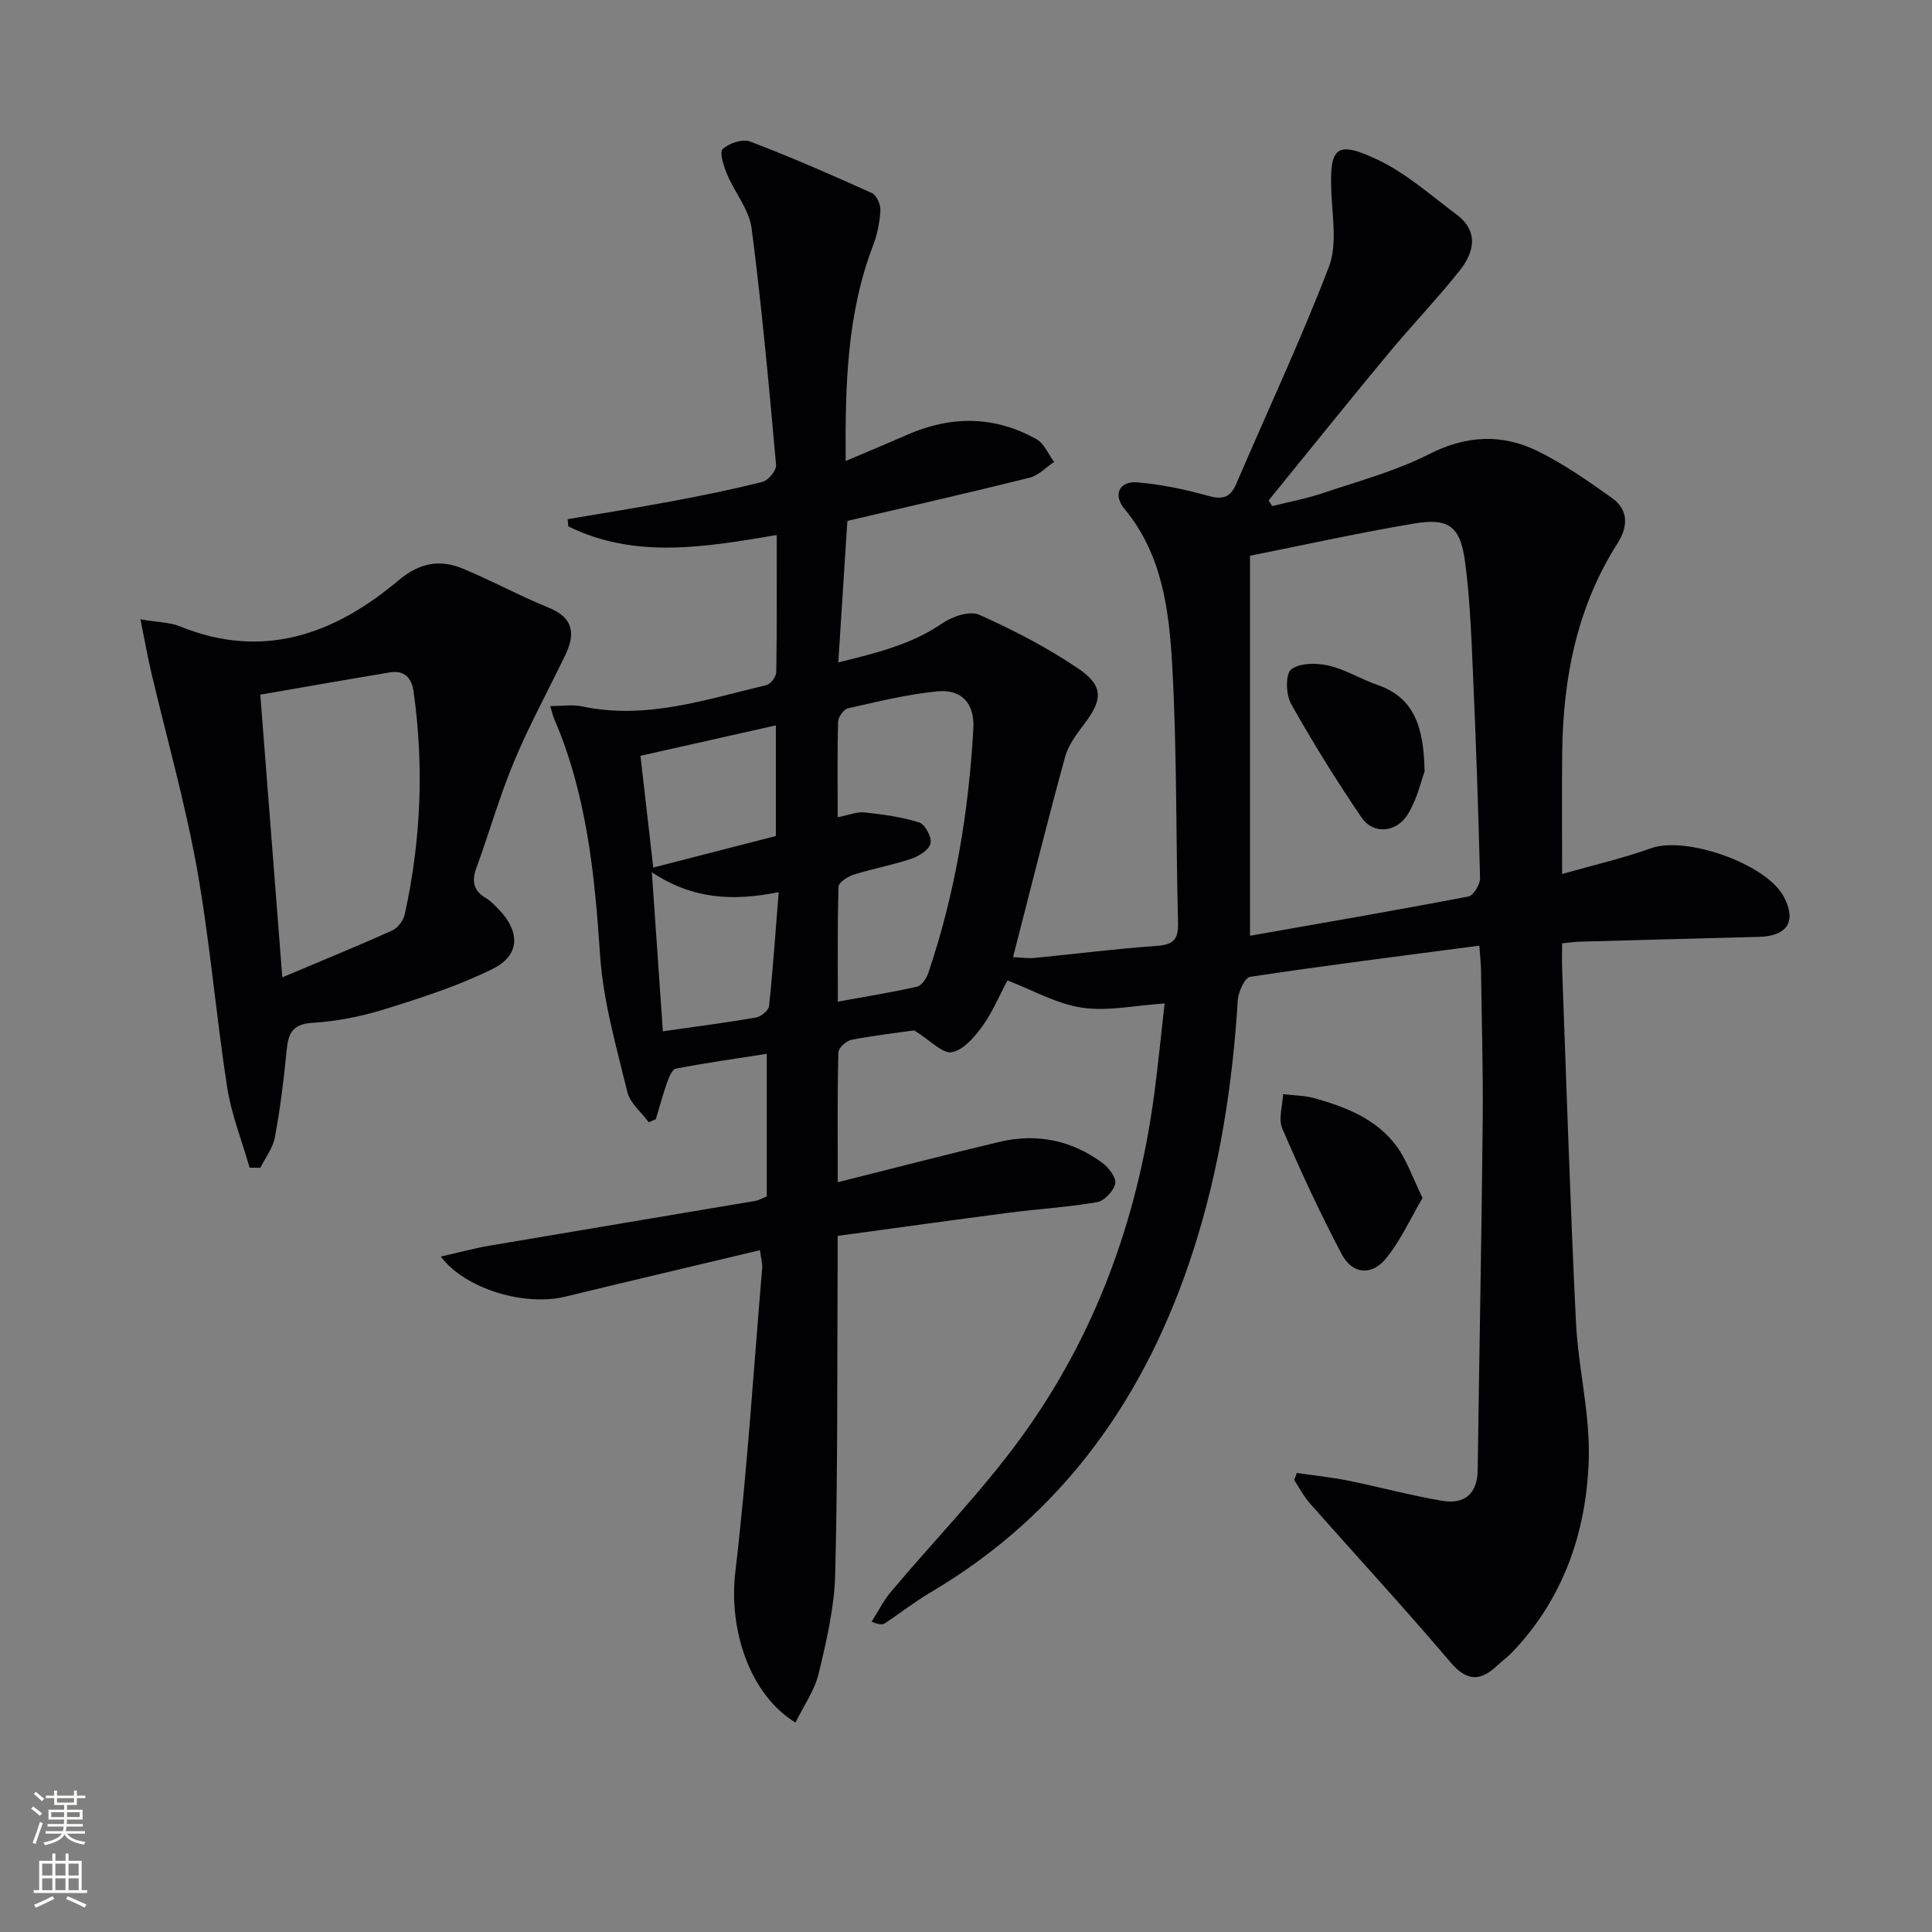 <svg enable-background="new 0 0 400 400" viewBox="0 0 400 400" xmlns="http://www.w3.org/2000/svg"><rect x="0" y="0" width="400" height="400" fill="#808080" stroke="none"/><g fill="#010103"><path d="m268.47 304.96c3.57.52 7.18.89 10.71 1.6 6.49 1.31 12.89 3.07 19.41 4.17 4.57.77 7.29-1.41 7.35-6.38.33-24.1.8-48.19 1.04-72.29.1-10.49-.22-20.99-.36-31.48-.02-1.14-.16-2.27-.34-4.79-16.05 2.11-31.78 4.09-47.46 6.45-1.1.17-2.44 3.11-2.55 4.83-1.1 17.64-3.78 35-9.22 51.85-9.69 30.03-26.75 54.45-54.37 70.76-3.28 1.93-6.29 4.3-9.47 6.41-.48.32-1.17.32-2.75-.34 1.33-2.09 2.46-4.36 4.04-6.24 8.98-10.67 18.81-20.72 26.98-31.98 15.3-21.09 24.02-45.03 27.47-70.85.85-6.39 1.47-12.8 2.17-18.93-6.12.41-11.76 1.67-17.09.88-5.26-.78-10.22-3.64-15.44-5.64-1.71 3.19-3.13 6.63-5.25 9.55-1.61 2.22-3.92 4.89-6.29 5.31-1.9.34-4.35-2.39-7.78-4.52-3.19.45-8.13 1.02-12.99 1.95-1.07.21-2.69 1.69-2.71 2.61-.21 8.8-.12 17.61-.12 26.88 11.55-2.89 22.54-5.77 33.6-8.38 7.69-1.81 14.91-.28 21.26 4.43 1.29.96 2.84 3.05 2.58 4.25-.33 1.52-2.24 3.56-3.73 3.82-6.03 1.05-12.17 1.4-18.25 2.19-11.67 1.51-23.33 3.15-35.49 4.8 0 2.6.01 4.56 0 6.52-.11 21.16.04 42.33-.5 63.47-.17 6.89-1.79 13.82-3.41 20.57-.85 3.56-3.14 6.77-4.82 10.2-9.58-5.89-13.83-19.36-12.45-31.14 2.46-20.92 3.79-41.98 5.56-62.98.08-.93-.23-1.9-.47-3.68-13.66 3.26-27.02 6.39-40.35 9.63-8.28 2.01-20.63-1.53-25.71-8.31 3.67-.83 6.86-1.71 10.1-2.26 18.32-3.12 36.66-6.16 54.98-9.26.8-.14 1.55-.6 2.4-.94 0-9.62 0-19.22 0-29.52-6.51 1.02-12.7 1.89-18.82 3.07-.79.15-1.46 1.86-1.85 2.97-.88 2.46-1.54 5-2.3 7.51-.49.21-.98.42-1.47.62-1.52-2.08-3.87-3.96-4.43-6.28-2.25-9.32-4.99-18.71-5.63-28.2-1.13-16.86-2.77-33.44-9.55-49.13-.24-.56-.36-1.18-.77-2.55 2.52 0 4.64-.36 6.59.06 13.24 2.83 25.63-1.43 38.17-4.41.87-.21 2.01-1.74 2.03-2.68.15-9.3.09-18.6.09-28.39-14.9 2.52-29.34 5.01-43.15-1.79-.04-.5-.09-.99-.13-1.49 7.13-1.21 14.27-2.34 21.37-3.67 6.36-1.19 12.71-2.46 18.97-4.06 1.2-.31 2.91-2.37 2.81-3.49-1.47-16.36-2.95-32.73-5.07-49.01-.5-3.87-3.49-7.38-5.07-11.17-.7-1.67-1.64-4.55-.92-5.23 1.31-1.22 4.13-2.15 5.7-1.55 8.52 3.24 16.89 6.91 25.2 10.66.97.44 1.83 2.39 1.76 3.59-.14 2.44-.64 4.97-1.52 7.26-5.4 14.13-5.79 28.84-5.67 44.62 4.61-1.96 8.69-3.64 12.72-5.42 9.08-3.99 18.08-3.96 26.78.91 1.6.89 2.45 3.11 3.65 4.71-1.69 1.12-3.23 2.81-5.09 3.27-12.52 3.12-25.1 5.98-37.71 8.94-.61 9.55-1.23 19.08-1.88 29.29 7.87-1.93 15.12-3.68 21.59-8.13 2.05-1.41 5.67-2.59 7.6-1.73 7.08 3.17 14.08 6.79 20.5 11.14 5.31 3.6 5.05 6.52 1.16 11.57-1.6 2.08-3.27 4.39-3.94 6.86-3.7 13.56-7.1 27.2-10.73 41.32 1.87.08 3.14.29 4.39.17 8.42-.82 16.82-1.91 25.26-2.49 3.41-.23 4.6-1.23 4.51-4.72-.46-17.81-.2-35.65-1.21-53.42-.65-11.36-2.04-22.9-9.87-32.34-2.45-2.95-1.1-5.82 2.69-5.5 4.92.42 9.83 1.45 14.6 2.78 2.97.83 4.6.43 5.83-2.45 6.42-14.96 13.34-29.73 19.18-44.91 1.72-4.47.78-10.09.54-15.15-.46-9.71.9-11.19 9.65-7.03 5.86 2.79 10.92 7.32 16.2 11.26 4.75 3.54 3.71 7.9.64 11.73-4.77 5.97-10.08 11.51-14.96 17.4-8.26 9.97-16.37 20.07-24.54 30.11.25.39.5.78.75 1.17 3.52-.88 7.11-1.54 10.53-2.7 7.39-2.49 15.04-4.54 21.94-8.05 7.68-3.9 15.05-4.27 22.43-.66 5.45 2.66 10.51 6.22 15.47 9.75 3.45 2.45 3.28 6 1.15 9.32-8.42 13.19-11.28 27.85-11.48 43.19-.1 8.14-.02 16.29-.02 25.32 6.54-1.86 12.6-3.24 18.41-5.33 7.19-2.59 23.78 3.17 27.44 9.96 2.76 5.12.85 8.23-5.12 8.39-12.43.32-24.87.65-37.3 1-.96.03-1.93.19-3.43.34 0 1.96-.06 3.75.01 5.55.91 24.27 1.67 48.55 2.85 72.8.47 9.6 2.98 19.18 2.65 28.7-.51 14.89-5.24 28.67-15.9 39.78-.92.96-2.02 1.73-2.99 2.65-3.51 3.33-6.3 3.41-9.76-.67-9.47-11.15-19.4-21.9-29.08-32.86-1.27-1.44-2.18-3.21-3.25-4.83.17-.42.34-.94.52-1.47zm-9.67-111.22c14.94-2.63 30.11-5.24 45.23-8.13 1.04-.2 2.43-2.52 2.4-3.82-.36-14.62-.88-29.24-1.53-43.84-.32-7.3-.62-14.64-1.61-21.86-.97-7.09-3.37-8.89-10.44-7.71-11.22 1.87-22.35 4.35-34.05 6.68zm-85.37-24.54c2.38-.46 4.02-1.17 5.56-1 3.82.42 7.7.93 11.34 2.09 1.2.38 2.62 3.07 2.33 4.33-.3 1.32-2.39 2.65-3.97 3.18-3.91 1.31-8.02 2.05-11.96 3.29-1.23.39-3.09 1.61-3.12 2.5-.25 7.71-.14 15.44-.14 23.79 6.03-1.1 11.25-1.93 16.38-3.1.96-.22 1.96-1.71 2.34-2.82 5.57-16.42 8.37-33.38 9.33-50.65.29-5.16-2.42-8.17-7.48-7.67-6.22.61-12.36 2.13-18.47 3.51-.88.2-2.03 1.8-2.06 2.79-.17 6.29-.08 12.6-.08 19.76zm-36.19 44.32c6.89-.99 13.1-1.78 19.25-2.85 1.05-.18 2.63-1.45 2.73-2.35.81-7.62 1.33-15.27 2-23.61-9.66 1.93-17.83 1.44-26.26-4.11.78 11.4 1.49 21.57 2.28 32.92zm23.39-63.34c-9.7 2.18-18.8 4.23-28.03 6.3.88 7.69 1.72 15.04 2.65 23.14 8.88-2.28 17.08-4.39 25.38-6.53 0-7.57 0-15 0-22.91z"/><path d="m29.08 128.23c3.71.63 6.1.61 8.14 1.44 17.22 7.02 32 1.65 45.19-9.43 4.53-3.81 8.68-4.5 13.59-2.44 5.95 2.49 11.65 5.59 17.62 8.02 5.22 2.12 5.5 5.5 3.39 9.87-3.54 7.32-7.45 14.49-10.58 21.98-3 7.17-5.13 14.71-7.8 22.02-1.02 2.79-.59 4.76 2.03 6.29.99.58 1.8 1.48 2.61 2.31 4.46 4.62 4.42 9.5-1.25 12.3-7.06 3.5-14.68 5.96-22.23 8.31-4.88 1.52-10.04 2.56-15.13 2.87-4.36.27-5 2.44-5.34 5.95-.57 5.94-1.32 11.88-2.41 17.74-.41 2.21-1.96 4.21-3 6.31-.74 0-1.48-.01-2.23-.01-1.59-5.57-3.78-11.04-4.66-16.72-2.34-15.08-3.57-30.34-6.27-45.35-2.46-13.66-6.28-27.07-9.46-40.6-.73-3.14-1.29-6.34-2.21-10.86zm29.37 74.12c8.26-3.49 15.57-6.47 22.76-9.71 1.16-.52 2.31-2.08 2.59-3.35 3.36-15.22 4-30.57 1.84-46.03-.42-2.99-1.92-4.54-4.96-4.04-8.9 1.47-17.77 3.04-26.79 4.6 1.54 19.72 2.98 38.25 4.56 58.53z"/><path d="m294.53 248.03c-2.64 4.46-4.63 8.99-7.68 12.64-2.95 3.53-6.91 3.08-9.05-.98-4.48-8.5-8.53-17.23-12.32-26.05-.85-1.98.07-4.72.17-7.11 2.2.27 4.48.27 6.58.86 6.46 1.83 12.74 4.29 16.88 9.87 2.15 2.91 3.34 6.53 5.42 10.77z"/><path d="m294.95 159.72c-.7 1.87-1.52 5.68-3.45 8.82-2.38 3.89-7.18 4.27-9.58.75-5.21-7.64-10.1-15.52-14.63-23.59-1.07-1.9-1.17-6.17.03-7.1 1.77-1.38 5.24-1.37 7.73-.8 3.49.79 6.68 2.81 10.1 3.99 7.77 2.68 9.61 8.85 9.8 17.93z"/></g><path d="m6.44 374.46.42-.45c.65.47 1.27.95 1.85 1.44l-.45.49c-.65-.56-1.25-1.06-1.82-1.48m.93 7.33-.63-.26c.55-1.36 1.05-2.8 1.53-4.33.19.1.38.19.59.27-.47 1.29-.96 2.73-1.49 4.32m-.38-10.38.44-.42c.43.34 1.01.82 1.74 1.44l-.49.49c-.53-.51-1.09-1.01-1.69-1.51m2.5.35h1.72v-1.04h.59v1.04h3.52v-1.04h.59v1.04h1.75v.53h-1.75v1.42h-2.03v.97h3.22v2.03h-3.24c0 .35-.01.66-.03.93h3.32v.53h-3.37c-.03.27-.08.58-.15.94h3.96v.53h-3.71c.67.92 1.93 1.48 3.79 1.68-.13.24-.23.44-.29.59-2.13-.38-3.48-1.08-4.04-2.12-.43.97-1.77 1.72-4.03 2.23-.09-.19-.2-.37-.33-.55 2.1-.42 3.37-1.03 3.81-1.83h-3.36v-.53h3.58c.08-.29.13-.61.16-.94h-3.33v-.53h3.39c.02-.27.04-.58.04-.93h-3.23v-2.03h3.25v-.97h-2.07v-1.42h-1.73zm1.12 3.44v1h2.65c.01-.3.02-.44.01-.4v-.25-.35zm1.19-2h3.52v-.91h-3.52zm4.71 2h-2.63v.59c0 .15-.01.28-.01.4h2.64z" fill="#fbfcfa"/><path d="m13.56 383.74h.63v1.52h2.72v6.07h1.13v.6h-11.06v-.6h1.13v-6.07h2.73v-1.52h.63v1.52h2.1v-1.52zm-2.69 8.83.38.56c-1.24.63-2.53 1.25-3.85 1.85-.1-.21-.21-.42-.34-.63 1.37-.55 2.63-1.15 3.81-1.78m-2.13-4.27h2.1v-2.45h-2.1zm0 3.04h2.1v-2.46h-2.1zm2.72-3.04h2.1v-2.45h-2.1zm0 3.04h2.1v-2.46h-2.1zm6.07 3.6c-1.41-.71-2.7-1.3-3.86-1.78l.35-.56c1.45.62 2.75 1.19 3.88 1.72zm-1.25-9.09h-2.1v2.45h2.1zm-2.09 5.49h2.1v-2.46h-2.1z" fill="#fbfcfa"/></svg>
